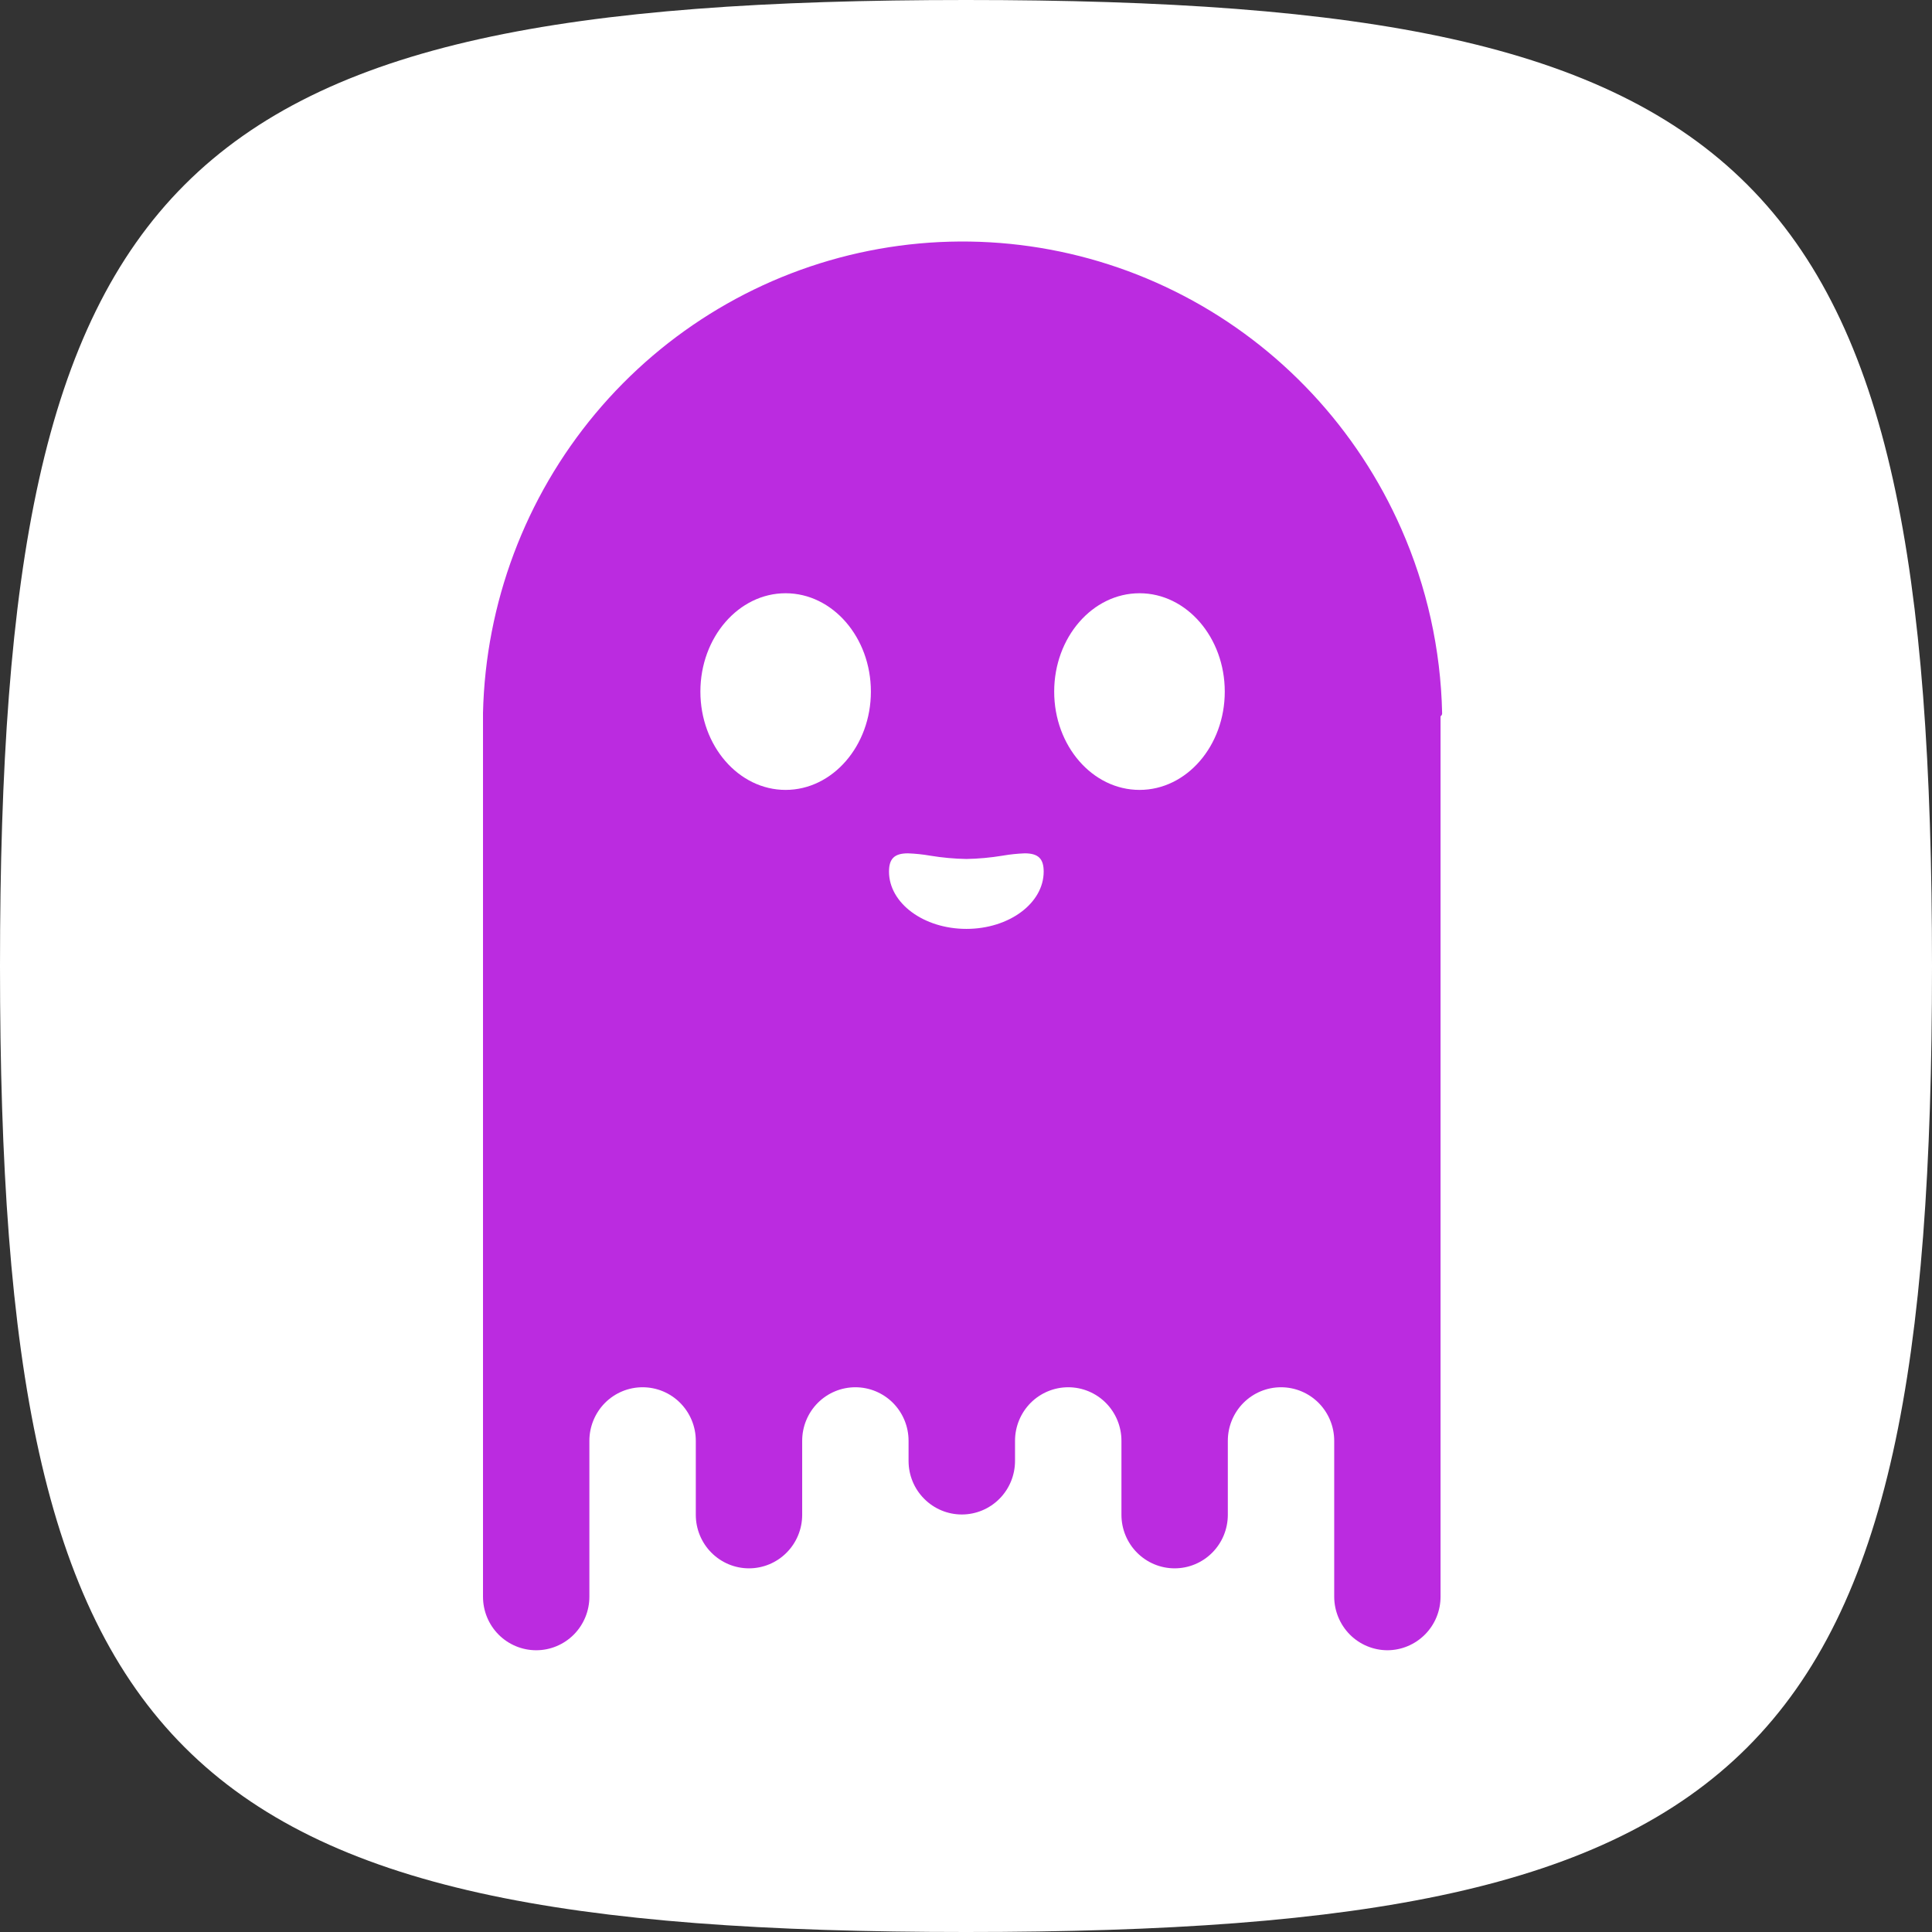 <svg width="48" height="48" viewBox="0 0 48 48" fill="none" xmlns="http://www.w3.org/2000/svg">
<rect x="0" y="0" width="48" height="48" fill="#333333" stroke="none"/>
<g clip-path="url(#clip0_249_3811)">
<path d="M0 24C0 4.236 4.236 0 24 0C43.764 0 48 4.236 48 24C48 43.764 43.764 48 24 48C4.236 48 0 43.764 0 24Z" fill="white"/>
<g clip-path="url(#clip1_249_3811)">
<path d="M34.47 41C34.12 40.999 33.784 40.859 33.536 40.61C33.289 40.36 33.149 40.023 33.148 39.67V35.796C33.148 35.443 33.009 35.105 32.761 34.855C32.513 34.606 32.177 34.466 31.827 34.466C31.476 34.466 31.14 34.606 30.892 34.855C30.644 35.105 30.505 35.443 30.505 35.796V37.635C30.505 37.988 30.366 38.326 30.118 38.575C29.87 38.825 29.534 38.965 29.183 38.965C28.833 38.965 28.497 38.825 28.249 38.575C28.001 38.326 27.862 37.988 27.862 37.635V35.796C27.862 35.443 27.723 35.105 27.475 34.855C27.227 34.606 26.891 34.466 26.54 34.466C26.19 34.466 25.853 34.606 25.605 34.855C25.358 35.105 25.218 35.443 25.218 35.796V36.296C25.218 36.649 25.079 36.988 24.831 37.237C24.583 37.487 24.247 37.627 23.896 37.627C23.545 37.627 23.209 37.487 22.961 37.237C22.712 36.988 22.573 36.649 22.573 36.296V35.796C22.573 35.443 22.434 35.105 22.186 34.855C21.938 34.606 21.602 34.466 21.252 34.466C20.901 34.466 20.565 34.606 20.317 34.855C20.069 35.105 19.93 35.443 19.93 35.796V37.635C19.93 37.988 19.791 38.326 19.543 38.575C19.295 38.825 18.959 38.965 18.608 38.965C18.258 38.965 17.922 38.825 17.674 38.575C17.426 38.326 17.287 37.988 17.287 37.635V35.796C17.287 35.443 17.147 35.105 16.899 34.855C16.652 34.606 16.316 34.466 15.965 34.466C15.614 34.466 15.278 34.606 15.03 34.855C14.783 35.105 14.643 35.443 14.643 35.796V39.67C14.643 40.023 14.504 40.361 14.256 40.611C14.008 40.86 13.672 41 13.322 41C12.971 41 12.635 40.86 12.387 40.611C12.139 40.361 12 40.023 12 39.67V17.711C12.064 14.986 13.048 12.364 14.791 10.277C16.534 8.191 18.931 6.763 21.588 6.231C24.245 5.699 27.002 6.093 29.407 7.349C31.811 8.604 33.718 10.647 34.815 13.139C35.45 14.581 35.795 16.135 35.829 17.711C35.831 17.728 35.829 17.744 35.822 17.759C35.815 17.774 35.804 17.787 35.79 17.796V39.669C35.79 40.022 35.651 40.36 35.403 40.609C35.156 40.858 34.82 40.999 34.47 41ZM22.558 21.201C22.223 21.201 22.087 21.332 22.087 21.655C22.087 22.44 22.949 23.078 24.01 23.078C25.071 23.078 25.93 22.44 25.93 21.655C25.93 21.332 25.794 21.201 25.459 21.201C25.28 21.208 25.102 21.226 24.925 21.256L24.908 21.259C24.611 21.308 24.311 21.336 24.01 21.341C23.708 21.336 23.407 21.308 23.11 21.259C22.927 21.227 22.743 21.208 22.558 21.201ZM28.312 14.739C27.142 14.739 26.191 15.835 26.191 17.183C26.191 18.531 27.142 19.625 28.312 19.625C29.482 19.625 30.429 18.529 30.429 17.183C30.429 15.836 29.48 14.739 28.312 14.739ZM19.518 14.739C18.351 14.739 17.401 15.835 17.401 17.183C17.401 18.531 18.351 19.625 19.518 19.625C20.686 19.625 21.637 18.529 21.637 17.183C21.637 15.836 20.686 14.739 19.518 14.739Z" fill="#BB2BE0"/>
</g>
</g>
<defs>
<clipPath id="clip0_249_3811">
<rect width="48" height="48" fill="white"/>
</clipPath>
<clipPath id="clip1_249_3811">
<rect width="23.83" height="35" fill="white" transform="translate(12 6)"/>
</clipPath>
</defs>
</svg>
